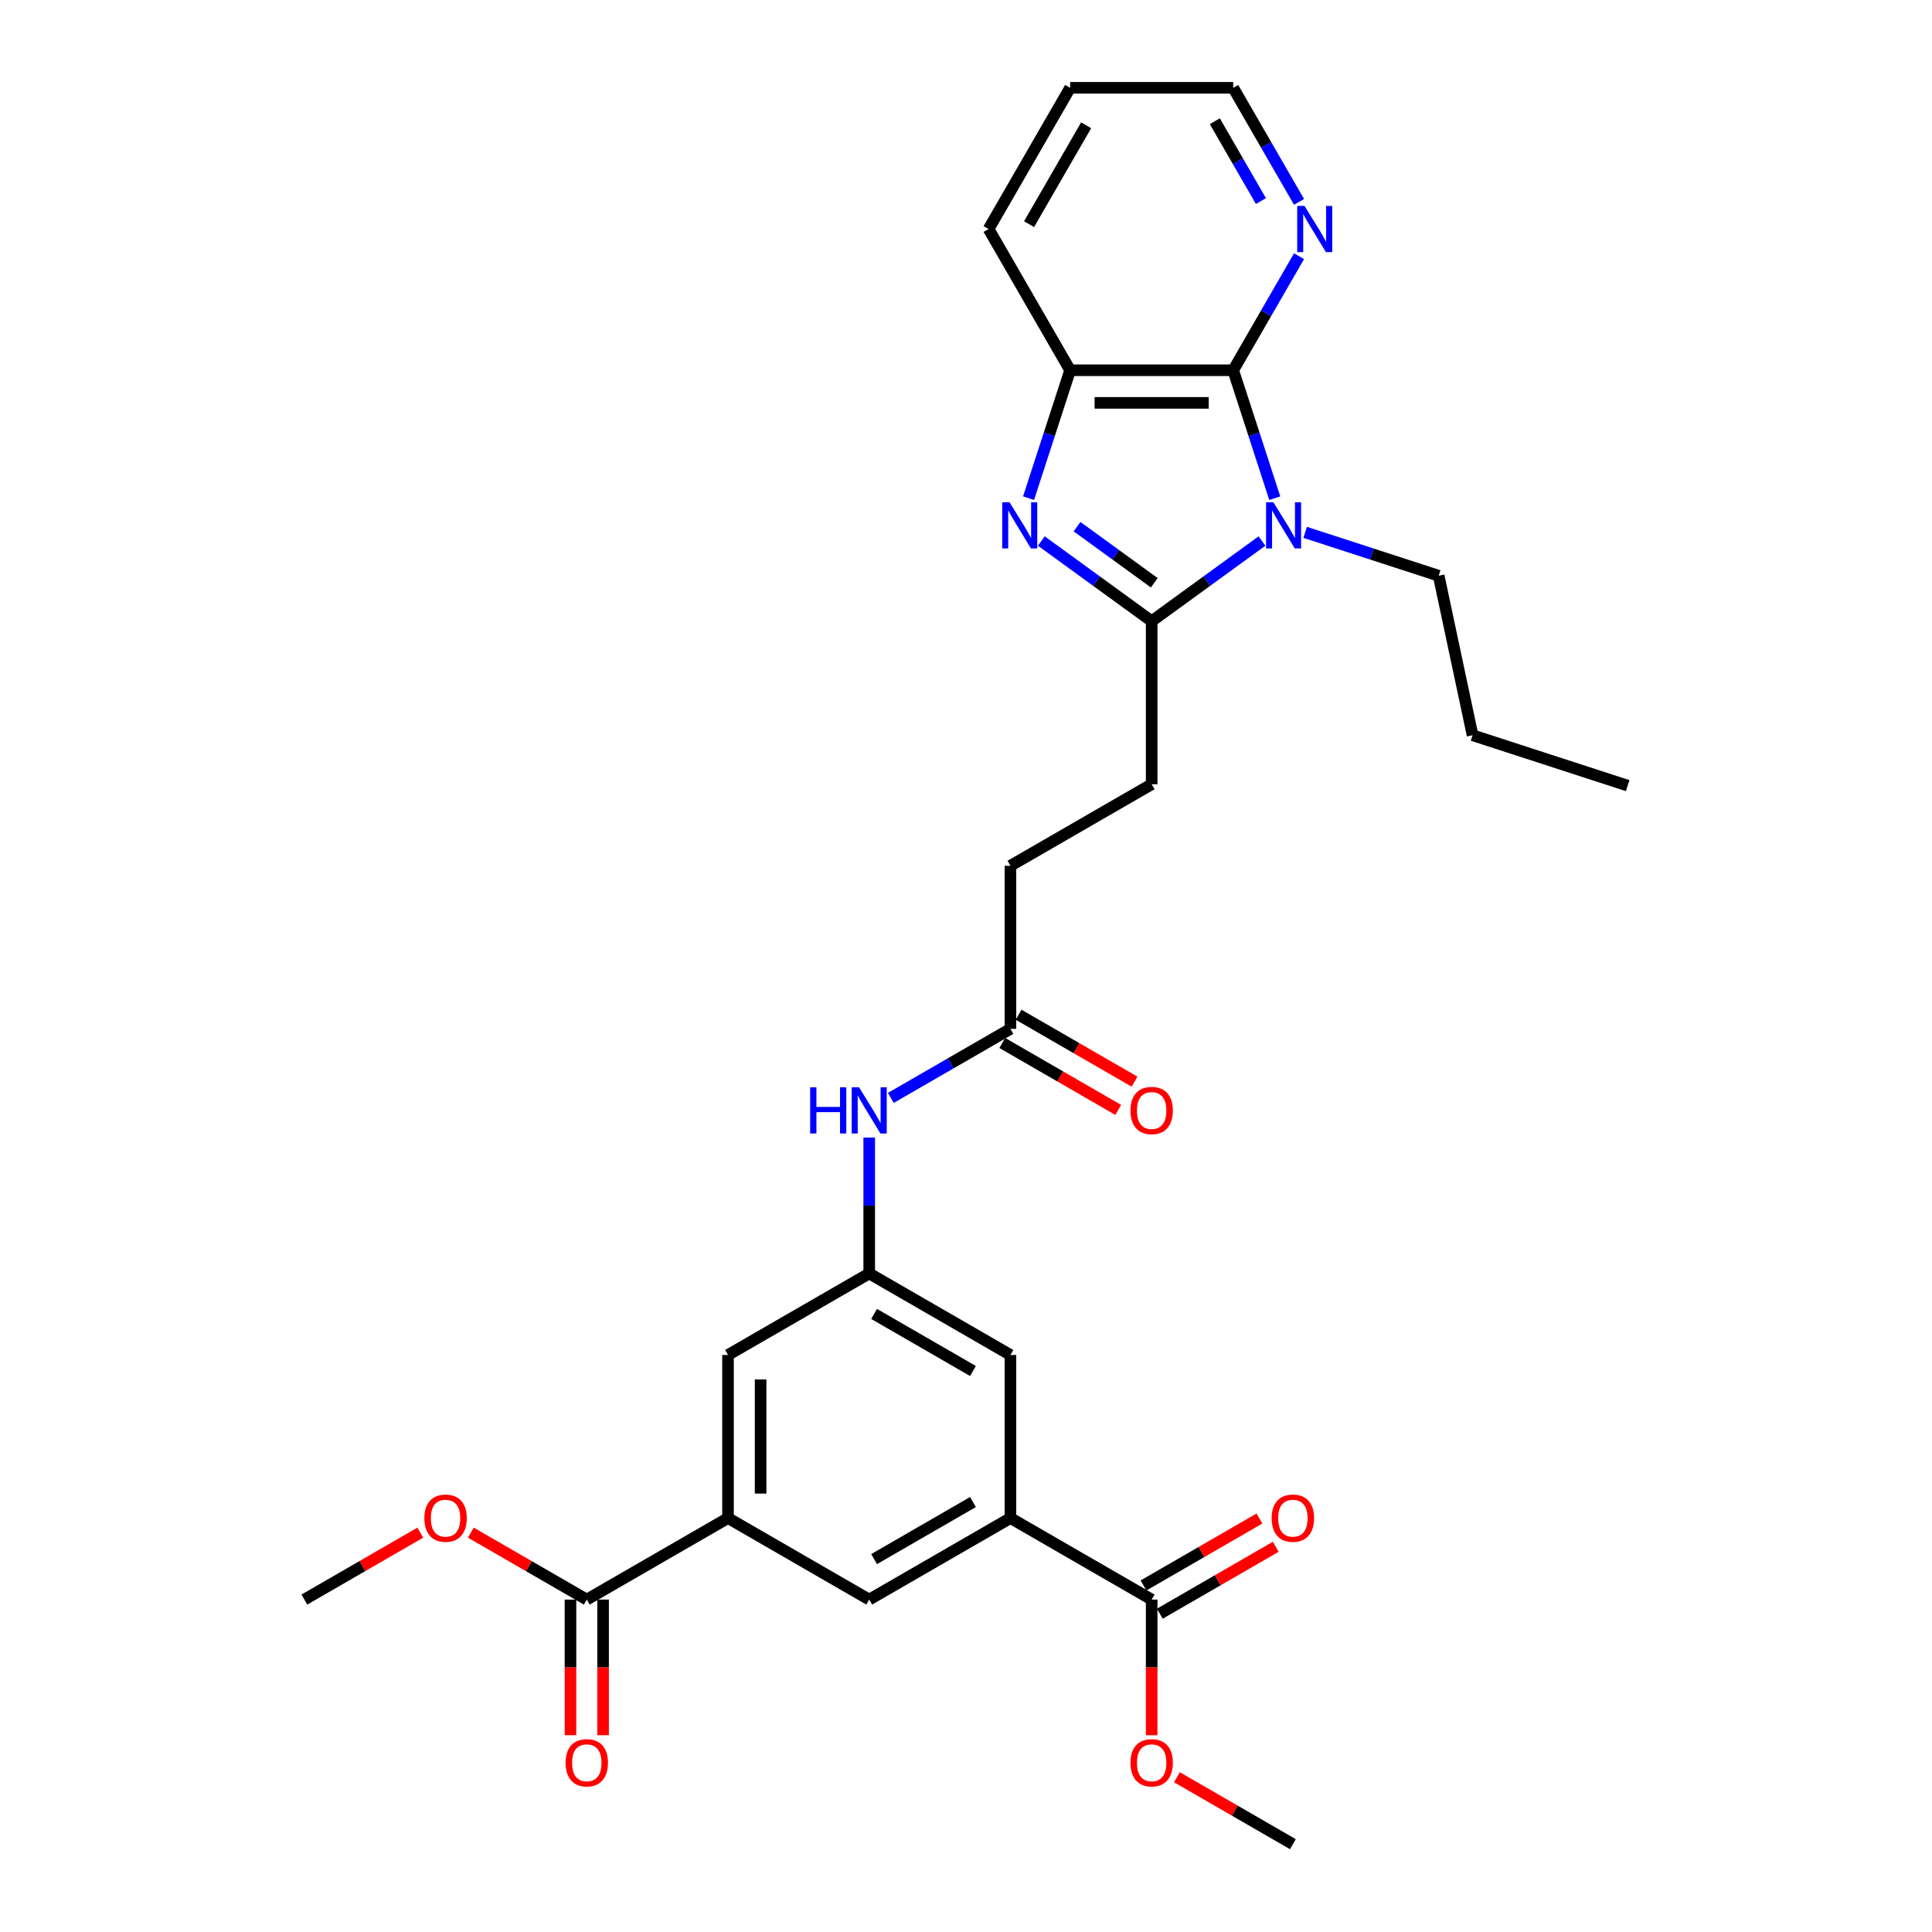 <?xml version='1.0' encoding='iso-8859-1'?>
<svg version='1.1' baseProfile='full'
              xmlns='http://www.w3.org/2000/svg'
                      xmlns:rdkit='http://www.rdkit.org/xml'
                      xmlns:xlink='http://www.w3.org/1999/xlink'
                  xml:space='preserve'
width='1000px' height='1000px' viewBox='0 0 1000 1000'>
<!-- END OF HEADER -->
<rect style='opacity:1.0;fill:#FFFFFF;stroke:none' width='1000' height='1000' x='0' y='0'> </rect>
<path class='bond-0' d='M 653.205,280.035 L 624.651,300.78' style='fill:none;fill-rule:evenodd;stroke:#0000FF;stroke-width:6px;stroke-linecap:butt;stroke-linejoin:miter;stroke-opacity:1' />
<path class='bond-0' d='M 624.651,300.78 L 596.097,321.526' style='fill:none;fill-rule:evenodd;stroke:#000000;stroke-width:6px;stroke-linecap:butt;stroke-linejoin:miter;stroke-opacity:1' />
<path class='bond-2' d='M 659.811,257.854 L 649.055,224.749' style='fill:none;fill-rule:evenodd;stroke:#0000FF;stroke-width:6px;stroke-linecap:butt;stroke-linejoin:miter;stroke-opacity:1' />
<path class='bond-2' d='M 649.055,224.749 L 638.298,191.644' style='fill:none;fill-rule:evenodd;stroke:#000000;stroke-width:6px;stroke-linecap:butt;stroke-linejoin:miter;stroke-opacity:1' />
<path class='bond-19' d='M 675.555,275.547 L 710.103,286.772' style='fill:none;fill-rule:evenodd;stroke:#0000FF;stroke-width:6px;stroke-linecap:butt;stroke-linejoin:miter;stroke-opacity:1' />
<path class='bond-19' d='M 710.103,286.772 L 744.652,297.997' style='fill:none;fill-rule:evenodd;stroke:#000000;stroke-width:6px;stroke-linecap:butt;stroke-linejoin:miter;stroke-opacity:1' />
<path class='bond-1' d='M 596.097,321.526 L 567.543,300.78' style='fill:none;fill-rule:evenodd;stroke:#000000;stroke-width:6px;stroke-linecap:butt;stroke-linejoin:miter;stroke-opacity:1' />
<path class='bond-1' d='M 567.543,300.78 L 538.989,280.035' style='fill:none;fill-rule:evenodd;stroke:#0000FF;stroke-width:6px;stroke-linecap:butt;stroke-linejoin:miter;stroke-opacity:1' />
<path class='bond-1' d='M 597.453,301.646 L 577.465,287.124' style='fill:none;fill-rule:evenodd;stroke:#000000;stroke-width:6px;stroke-linecap:butt;stroke-linejoin:miter;stroke-opacity:1' />
<path class='bond-1' d='M 577.465,287.124 L 557.477,272.602' style='fill:none;fill-rule:evenodd;stroke:#0000FF;stroke-width:6px;stroke-linecap:butt;stroke-linejoin:miter;stroke-opacity:1' />
<path class='bond-15' d='M 596.097,321.526 L 596.097,405.929' style='fill:none;fill-rule:evenodd;stroke:#000000;stroke-width:6px;stroke-linecap:butt;stroke-linejoin:miter;stroke-opacity:1' />
<path class='bond-30' d='M 532.383,257.854 L 543.139,224.749' style='fill:none;fill-rule:evenodd;stroke:#0000FF;stroke-width:6px;stroke-linecap:butt;stroke-linejoin:miter;stroke-opacity:1' />
<path class='bond-30' d='M 543.139,224.749 L 553.896,191.644' style='fill:none;fill-rule:evenodd;stroke:#000000;stroke-width:6px;stroke-linecap:butt;stroke-linejoin:miter;stroke-opacity:1' />
<path class='bond-3' d='M 638.298,191.644 L 553.896,191.644' style='fill:none;fill-rule:evenodd;stroke:#000000;stroke-width:6px;stroke-linecap:butt;stroke-linejoin:miter;stroke-opacity:1' />
<path class='bond-3' d='M 625.638,208.525 L 566.556,208.525' style='fill:none;fill-rule:evenodd;stroke:#000000;stroke-width:6px;stroke-linecap:butt;stroke-linejoin:miter;stroke-opacity:1' />
<path class='bond-10' d='M 638.298,191.644 L 655.34,162.127' style='fill:none;fill-rule:evenodd;stroke:#000000;stroke-width:6px;stroke-linecap:butt;stroke-linejoin:miter;stroke-opacity:1' />
<path class='bond-10' d='M 655.34,162.127 L 672.381,132.611' style='fill:none;fill-rule:evenodd;stroke:#0000FF;stroke-width:6px;stroke-linecap:butt;stroke-linejoin:miter;stroke-opacity:1' />
<path class='bond-23' d='M 553.896,191.644 L 511.694,118.549' style='fill:none;fill-rule:evenodd;stroke:#000000;stroke-width:6px;stroke-linecap:butt;stroke-linejoin:miter;stroke-opacity:1' />
<path class='bond-4' d='M 376.813,785.74 L 376.813,701.338' style='fill:none;fill-rule:evenodd;stroke:#000000;stroke-width:6px;stroke-linecap:butt;stroke-linejoin:miter;stroke-opacity:1' />
<path class='bond-4' d='M 393.693,773.08 L 393.693,713.998' style='fill:none;fill-rule:evenodd;stroke:#000000;stroke-width:6px;stroke-linecap:butt;stroke-linejoin:miter;stroke-opacity:1' />
<path class='bond-6' d='M 376.813,785.74 L 303.718,827.942' style='fill:none;fill-rule:evenodd;stroke:#000000;stroke-width:6px;stroke-linecap:butt;stroke-linejoin:miter;stroke-opacity:1' />
<path class='bond-32' d='M 376.813,785.74 L 449.907,827.942' style='fill:none;fill-rule:evenodd;stroke:#000000;stroke-width:6px;stroke-linecap:butt;stroke-linejoin:miter;stroke-opacity:1' />
<path class='bond-5' d='M 523.002,785.74 L 523.002,701.338' style='fill:none;fill-rule:evenodd;stroke:#000000;stroke-width:6px;stroke-linecap:butt;stroke-linejoin:miter;stroke-opacity:1' />
<path class='bond-7' d='M 523.002,785.74 L 596.097,827.942' style='fill:none;fill-rule:evenodd;stroke:#000000;stroke-width:6px;stroke-linecap:butt;stroke-linejoin:miter;stroke-opacity:1' />
<path class='bond-9' d='M 523.002,785.74 L 449.907,827.942' style='fill:none;fill-rule:evenodd;stroke:#000000;stroke-width:6px;stroke-linecap:butt;stroke-linejoin:miter;stroke-opacity:1' />
<path class='bond-9' d='M 503.598,777.452 L 452.431,806.992' style='fill:none;fill-rule:evenodd;stroke:#000000;stroke-width:6px;stroke-linecap:butt;stroke-linejoin:miter;stroke-opacity:1' />
<path class='bond-16' d='M 295.278,827.942 L 295.278,863.045' style='fill:none;fill-rule:evenodd;stroke:#000000;stroke-width:6px;stroke-linecap:butt;stroke-linejoin:miter;stroke-opacity:1' />
<path class='bond-16' d='M 295.278,863.045 L 295.278,898.148' style='fill:none;fill-rule:evenodd;stroke:#FF0000;stroke-width:6px;stroke-linecap:butt;stroke-linejoin:miter;stroke-opacity:1' />
<path class='bond-16' d='M 312.158,827.942 L 312.158,863.045' style='fill:none;fill-rule:evenodd;stroke:#000000;stroke-width:6px;stroke-linecap:butt;stroke-linejoin:miter;stroke-opacity:1' />
<path class='bond-16' d='M 312.158,863.045 L 312.158,898.148' style='fill:none;fill-rule:evenodd;stroke:#FF0000;stroke-width:6px;stroke-linecap:butt;stroke-linejoin:miter;stroke-opacity:1' />
<path class='bond-21' d='M 303.718,827.942 L 273.712,810.618' style='fill:none;fill-rule:evenodd;stroke:#000000;stroke-width:6px;stroke-linecap:butt;stroke-linejoin:miter;stroke-opacity:1' />
<path class='bond-21' d='M 273.712,810.618 L 243.706,793.293' style='fill:none;fill-rule:evenodd;stroke:#FF0000;stroke-width:6px;stroke-linecap:butt;stroke-linejoin:miter;stroke-opacity:1' />
<path class='bond-17' d='M 600.317,835.251 L 630.323,817.927' style='fill:none;fill-rule:evenodd;stroke:#000000;stroke-width:6px;stroke-linecap:butt;stroke-linejoin:miter;stroke-opacity:1' />
<path class='bond-17' d='M 630.323,817.927 L 660.329,800.603' style='fill:none;fill-rule:evenodd;stroke:#FF0000;stroke-width:6px;stroke-linecap:butt;stroke-linejoin:miter;stroke-opacity:1' />
<path class='bond-17' d='M 591.877,820.632 L 621.883,803.308' style='fill:none;fill-rule:evenodd;stroke:#000000;stroke-width:6px;stroke-linecap:butt;stroke-linejoin:miter;stroke-opacity:1' />
<path class='bond-17' d='M 621.883,803.308 L 651.889,785.984' style='fill:none;fill-rule:evenodd;stroke:#FF0000;stroke-width:6px;stroke-linecap:butt;stroke-linejoin:miter;stroke-opacity:1' />
<path class='bond-22' d='M 596.097,827.942 L 596.097,863.045' style='fill:none;fill-rule:evenodd;stroke:#000000;stroke-width:6px;stroke-linecap:butt;stroke-linejoin:miter;stroke-opacity:1' />
<path class='bond-22' d='M 596.097,863.045 L 596.097,898.148' style='fill:none;fill-rule:evenodd;stroke:#FF0000;stroke-width:6px;stroke-linecap:butt;stroke-linejoin:miter;stroke-opacity:1' />
<path class='bond-8' d='M 449.907,659.136 L 449.907,623.966' style='fill:none;fill-rule:evenodd;stroke:#000000;stroke-width:6px;stroke-linecap:butt;stroke-linejoin:miter;stroke-opacity:1' />
<path class='bond-8' d='M 449.907,623.966 L 449.907,588.795' style='fill:none;fill-rule:evenodd;stroke:#0000FF;stroke-width:6px;stroke-linecap:butt;stroke-linejoin:miter;stroke-opacity:1' />
<path class='bond-13' d='M 449.907,659.136 L 376.813,701.338' style='fill:none;fill-rule:evenodd;stroke:#000000;stroke-width:6px;stroke-linecap:butt;stroke-linejoin:miter;stroke-opacity:1' />
<path class='bond-14' d='M 449.907,659.136 L 523.002,701.338' style='fill:none;fill-rule:evenodd;stroke:#000000;stroke-width:6px;stroke-linecap:butt;stroke-linejoin:miter;stroke-opacity:1' />
<path class='bond-14' d='M 452.431,680.086 L 503.598,709.627' style='fill:none;fill-rule:evenodd;stroke:#000000;stroke-width:6px;stroke-linecap:butt;stroke-linejoin:miter;stroke-opacity:1' />
<path class='bond-24' d='M 672.381,104.488 L 655.34,74.971' style='fill:none;fill-rule:evenodd;stroke:#0000FF;stroke-width:6px;stroke-linecap:butt;stroke-linejoin:miter;stroke-opacity:1' />
<path class='bond-24' d='M 655.34,74.971 L 638.298,45.455' style='fill:none;fill-rule:evenodd;stroke:#000000;stroke-width:6px;stroke-linecap:butt;stroke-linejoin:miter;stroke-opacity:1' />
<path class='bond-24' d='M 652.65,104.073 L 640.721,83.411' style='fill:none;fill-rule:evenodd;stroke:#0000FF;stroke-width:6px;stroke-linecap:butt;stroke-linejoin:miter;stroke-opacity:1' />
<path class='bond-24' d='M 640.721,83.411 L 628.792,62.75' style='fill:none;fill-rule:evenodd;stroke:#000000;stroke-width:6px;stroke-linecap:butt;stroke-linejoin:miter;stroke-opacity:1' />
<path class='bond-11' d='M 523.002,532.533 L 523.002,448.13' style='fill:none;fill-rule:evenodd;stroke:#000000;stroke-width:6px;stroke-linecap:butt;stroke-linejoin:miter;stroke-opacity:1' />
<path class='bond-12' d='M 523.002,532.533 L 492.042,550.407' style='fill:none;fill-rule:evenodd;stroke:#000000;stroke-width:6px;stroke-linecap:butt;stroke-linejoin:miter;stroke-opacity:1' />
<path class='bond-12' d='M 492.042,550.407 L 461.082,568.282' style='fill:none;fill-rule:evenodd;stroke:#0000FF;stroke-width:6px;stroke-linecap:butt;stroke-linejoin:miter;stroke-opacity:1' />
<path class='bond-18' d='M 518.782,539.842 L 548.788,557.166' style='fill:none;fill-rule:evenodd;stroke:#000000;stroke-width:6px;stroke-linecap:butt;stroke-linejoin:miter;stroke-opacity:1' />
<path class='bond-18' d='M 548.788,557.166 L 578.794,574.49' style='fill:none;fill-rule:evenodd;stroke:#FF0000;stroke-width:6px;stroke-linecap:butt;stroke-linejoin:miter;stroke-opacity:1' />
<path class='bond-18' d='M 527.222,525.223 L 557.229,542.547' style='fill:none;fill-rule:evenodd;stroke:#000000;stroke-width:6px;stroke-linecap:butt;stroke-linejoin:miter;stroke-opacity:1' />
<path class='bond-18' d='M 557.229,542.547 L 587.235,559.871' style='fill:none;fill-rule:evenodd;stroke:#FF0000;stroke-width:6px;stroke-linecap:butt;stroke-linejoin:miter;stroke-opacity:1' />
<path class='bond-20' d='M 596.097,405.929 L 523.002,448.13' style='fill:none;fill-rule:evenodd;stroke:#000000;stroke-width:6px;stroke-linecap:butt;stroke-linejoin:miter;stroke-opacity:1' />
<path class='bond-27' d='M 744.652,297.997 L 762.2,380.556' style='fill:none;fill-rule:evenodd;stroke:#000000;stroke-width:6px;stroke-linecap:butt;stroke-linejoin:miter;stroke-opacity:1' />
<path class='bond-26' d='M 217.541,793.293 L 187.535,810.618' style='fill:none;fill-rule:evenodd;stroke:#FF0000;stroke-width:6px;stroke-linecap:butt;stroke-linejoin:miter;stroke-opacity:1' />
<path class='bond-26' d='M 187.535,810.618 L 157.528,827.942' style='fill:none;fill-rule:evenodd;stroke:#000000;stroke-width:6px;stroke-linecap:butt;stroke-linejoin:miter;stroke-opacity:1' />
<path class='bond-25' d='M 609.179,919.897 L 639.186,937.221' style='fill:none;fill-rule:evenodd;stroke:#FF0000;stroke-width:6px;stroke-linecap:butt;stroke-linejoin:miter;stroke-opacity:1' />
<path class='bond-25' d='M 639.186,937.221 L 669.192,954.545' style='fill:none;fill-rule:evenodd;stroke:#000000;stroke-width:6px;stroke-linecap:butt;stroke-linejoin:miter;stroke-opacity:1' />
<path class='bond-31' d='M 511.694,118.549 L 553.896,45.455' style='fill:none;fill-rule:evenodd;stroke:#000000;stroke-width:6px;stroke-linecap:butt;stroke-linejoin:miter;stroke-opacity:1' />
<path class='bond-31' d='M 532.644,116.025 L 562.184,64.859' style='fill:none;fill-rule:evenodd;stroke:#000000;stroke-width:6px;stroke-linecap:butt;stroke-linejoin:miter;stroke-opacity:1' />
<path class='bond-28' d='M 638.298,45.455 L 553.896,45.455' style='fill:none;fill-rule:evenodd;stroke:#000000;stroke-width:6px;stroke-linecap:butt;stroke-linejoin:miter;stroke-opacity:1' />
<path class='bond-29' d='M 762.2,380.556 L 842.472,406.637' style='fill:none;fill-rule:evenodd;stroke:#000000;stroke-width:6px;stroke-linecap:butt;stroke-linejoin:miter;stroke-opacity:1' />
<path  class='atom-0' d='M 659.096 259.964
L 666.929 272.625
Q 667.706 273.874, 668.955 276.136
Q 670.204 278.398, 670.271 278.533
L 670.271 259.964
L 673.445 259.964
L 673.445 283.867
L 670.17 283.867
L 661.764 270.025
Q 660.785 268.405, 659.738 266.548
Q 658.725 264.691, 658.421 264.117
L 658.421 283.867
L 655.315 283.867
L 655.315 259.964
L 659.096 259.964
' fill='#0000FF'/>
<path  class='atom-2' d='M 522.53 259.964
L 530.363 272.625
Q 531.139 273.874, 532.388 276.136
Q 533.638 278.398, 533.705 278.533
L 533.705 259.964
L 536.879 259.964
L 536.879 283.867
L 533.604 283.867
L 525.197 270.025
Q 524.218 268.405, 523.172 266.548
Q 522.159 264.691, 521.855 264.117
L 521.855 283.867
L 518.749 283.867
L 518.749 259.964
L 522.53 259.964
' fill='#0000FF'/>
<path  class='atom-11' d='M 675.216 106.598
L 683.049 119.258
Q 683.825 120.507, 685.074 122.769
Q 686.323 125.031, 686.391 125.166
L 686.391 106.598
L 689.564 106.598
L 689.564 130.501
L 686.29 130.501
L 677.883 116.659
Q 676.904 115.038, 675.857 113.181
Q 674.845 111.324, 674.541 110.751
L 674.541 130.501
L 671.435 130.501
L 671.435 106.598
L 675.216 106.598
' fill='#0000FF'/>
<path  class='atom-13' d='M 419.337 562.783
L 422.578 562.783
L 422.578 572.945
L 434.799 572.945
L 434.799 562.783
L 438.04 562.783
L 438.04 586.685
L 434.799 586.685
L 434.799 575.645
L 422.578 575.645
L 422.578 586.685
L 419.337 586.685
L 419.337 562.783
' fill='#0000FF'/>
<path  class='atom-13' d='M 444.624 562.783
L 452.456 575.443
Q 453.233 576.692, 454.482 578.954
Q 455.731 581.216, 455.799 581.351
L 455.799 562.783
L 458.972 562.783
L 458.972 586.685
L 455.697 586.685
L 447.291 572.843
Q 446.312 571.223, 445.265 569.366
Q 444.252 567.509, 443.949 566.935
L 443.949 586.685
L 440.843 586.685
L 440.843 562.783
L 444.624 562.783
' fill='#0000FF'/>
<path  class='atom-17' d='M 292.746 912.412
Q 292.746 906.672, 295.582 903.465
Q 298.417 900.258, 303.718 900.258
Q 309.018 900.258, 311.854 903.465
Q 314.69 906.672, 314.69 912.412
Q 314.69 918.219, 311.821 921.527
Q 308.951 924.802, 303.718 924.802
Q 298.451 924.802, 295.582 921.527
Q 292.746 918.252, 292.746 912.412
M 303.718 922.101
Q 307.364 922.101, 309.322 919.67
Q 311.314 917.206, 311.314 912.412
Q 311.314 907.719, 309.322 905.356
Q 307.364 902.959, 303.718 902.959
Q 300.072 902.959, 298.08 905.322
Q 296.122 907.685, 296.122 912.412
Q 296.122 917.24, 298.08 919.67
Q 300.072 922.101, 303.718 922.101
' fill='#FF0000'/>
<path  class='atom-18' d='M 658.219 785.808
Q 658.219 780.068, 661.055 776.861
Q 663.891 773.654, 669.192 773.654
Q 674.492 773.654, 677.328 776.861
Q 680.164 780.068, 680.164 785.808
Q 680.164 791.615, 677.294 794.923
Q 674.425 798.198, 669.192 798.198
Q 663.925 798.198, 661.055 794.923
Q 658.219 791.649, 658.219 785.808
M 669.192 795.497
Q 672.838 795.497, 674.796 793.066
Q 676.788 790.602, 676.788 785.808
Q 676.788 781.115, 674.796 778.752
Q 672.838 776.355, 669.192 776.355
Q 665.546 776.355, 663.554 778.718
Q 661.596 781.081, 661.596 785.808
Q 661.596 790.636, 663.554 793.066
Q 665.546 795.497, 669.192 795.497
' fill='#FF0000'/>
<path  class='atom-19' d='M 585.125 574.801
Q 585.125 569.062, 587.961 565.855
Q 590.797 562.647, 596.097 562.647
Q 601.397 562.647, 604.233 565.855
Q 607.069 569.062, 607.069 574.801
Q 607.069 580.608, 604.2 583.917
Q 601.33 587.192, 596.097 587.192
Q 590.83 587.192, 587.961 583.917
Q 585.125 580.642, 585.125 574.801
M 596.097 584.491
Q 599.743 584.491, 601.701 582.06
Q 603.693 579.596, 603.693 574.801
Q 603.693 570.109, 601.701 567.745
Q 599.743 565.348, 596.097 565.348
Q 592.451 565.348, 590.459 567.712
Q 588.501 570.075, 588.501 574.801
Q 588.501 579.629, 590.459 582.06
Q 592.451 584.491, 596.097 584.491
' fill='#FF0000'/>
<path  class='atom-22' d='M 219.651 785.808
Q 219.651 780.068, 222.487 776.861
Q 225.323 773.654, 230.623 773.654
Q 235.924 773.654, 238.76 776.861
Q 241.596 780.068, 241.596 785.808
Q 241.596 791.615, 238.726 794.923
Q 235.856 798.198, 230.623 798.198
Q 225.356 798.198, 222.487 794.923
Q 219.651 791.649, 219.651 785.808
M 230.623 795.497
Q 234.269 795.497, 236.228 793.066
Q 238.219 790.602, 238.219 785.808
Q 238.219 781.115, 236.228 778.752
Q 234.269 776.355, 230.623 776.355
Q 226.977 776.355, 224.985 778.718
Q 223.027 781.081, 223.027 785.808
Q 223.027 790.636, 224.985 793.066
Q 226.977 795.497, 230.623 795.497
' fill='#FF0000'/>
<path  class='atom-23' d='M 585.125 912.412
Q 585.125 906.672, 587.961 903.465
Q 590.797 900.258, 596.097 900.258
Q 601.397 900.258, 604.233 903.465
Q 607.069 906.672, 607.069 912.412
Q 607.069 918.219, 604.2 921.527
Q 601.33 924.802, 596.097 924.802
Q 590.83 924.802, 587.961 921.527
Q 585.125 918.252, 585.125 912.412
M 596.097 922.101
Q 599.743 922.101, 601.701 919.67
Q 603.693 917.206, 603.693 912.412
Q 603.693 907.719, 601.701 905.356
Q 599.743 902.959, 596.097 902.959
Q 592.451 902.959, 590.459 905.322
Q 588.501 907.685, 588.501 912.412
Q 588.501 917.24, 590.459 919.67
Q 592.451 922.101, 596.097 922.101
' fill='#FF0000'/>
</svg>
